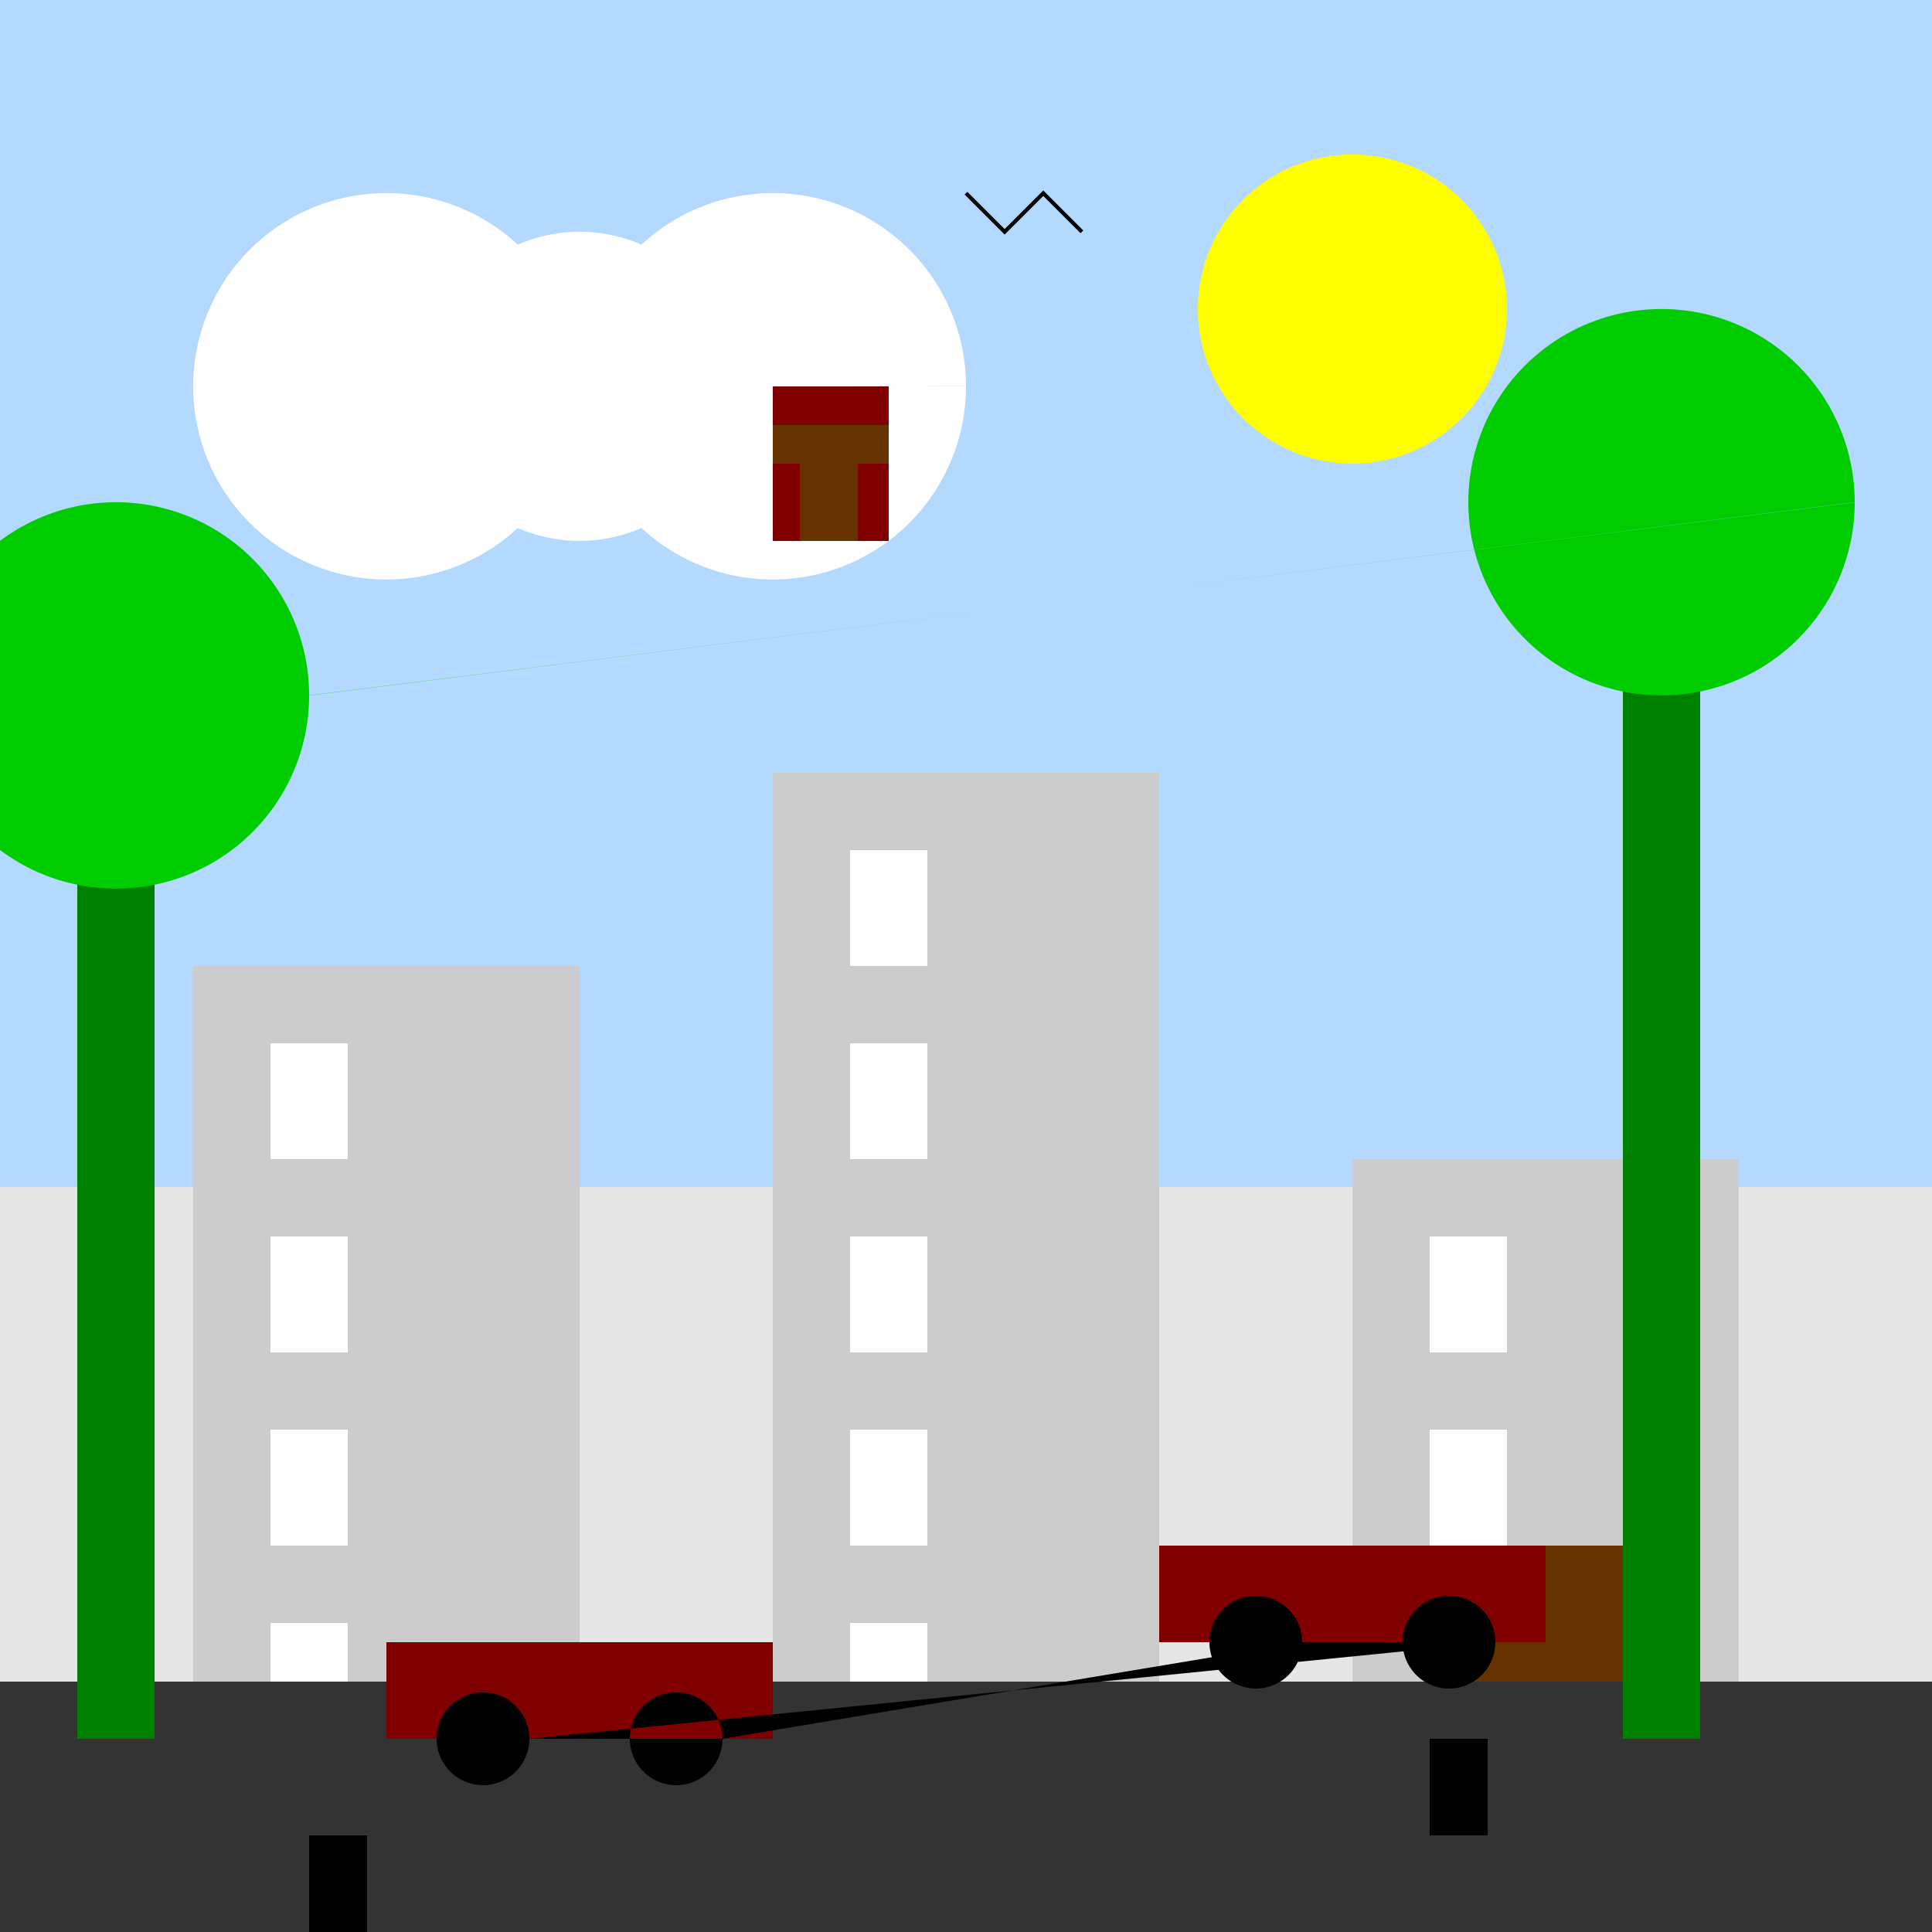<!--

Generated by DrawGPT.
Free, open source, AI generated images in SVG, PNG, and HTML Canvas format.
https://drawgpt.ai

Created: 2023-09-27T00:05:16.699Z
Link: https://drawgpt.ai/prompt/73400/

-->
<svg xmlns="http://www.w3.org/2000/svg" xmlns:xlink="http://www.w3.org/1999/xlink" width="500" height="500"><defs/><g><rect fill="#e6e6e6" stroke="none" x="0" y="0" width="512" height="512"/><rect fill="#b3d9ff" stroke="none" x="0" y="0" width="512" height="307.2"/><path fill="#ffffff" stroke="none" paint-order="stroke fill markers" d=" M 150 100 A 50 50 0 1 1 150 99.95 L 190 100 A 40 40 0 1 1 190 99.96 L 250 100 A 50 50 0 1 1 250 99.95"/><path fill="#ffff00" stroke="none" paint-order="stroke fill markers" d=" M 390 80 A 40 40 0 1 1 390 79.96"/><rect fill="#cccccc" stroke="none" x="50" y="250" width="100" height="250"/><rect fill="#cccccc" stroke="none" x="200" y="200" width="100" height="300"/><rect fill="#cccccc" stroke="none" x="350" y="300" width="100" height="200"/><rect fill="#ffffff" stroke="none" x="70" y="270" width="20" height="30"/><rect fill="#ffffff" stroke="none" x="220" y="220" width="20" height="30"/><rect fill="#ffffff" stroke="none" x="370" y="320" width="20" height="30"/><rect fill="#ffffff" stroke="none" x="70" y="320" width="20" height="30"/><rect fill="#ffffff" stroke="none" x="220" y="270" width="20" height="30"/><rect fill="#ffffff" stroke="none" x="370" y="370" width="20" height="30"/><rect fill="#ffffff" stroke="none" x="70" y="370" width="20" height="30"/><rect fill="#ffffff" stroke="none" x="220" y="320" width="20" height="30"/><rect fill="#ffffff" stroke="none" x="370" y="420" width="20" height="30"/><rect fill="#ffffff" stroke="none" x="70" y="420" width="20" height="30"/><rect fill="#ffffff" stroke="none" x="220" y="370" width="20" height="30"/><rect fill="#ffffff" stroke="none" x="370" y="470" width="20" height="30"/><rect fill="#ffffff" stroke="none" x="70" y="470" width="20" height="30"/><rect fill="#ffffff" stroke="none" x="220" y="420" width="20" height="30"/><rect fill="#ffffff" stroke="none" x="370" y="520" width="20" height="30"/><rect fill="#663300" stroke="none" x="80" y="450" width="40" height="50"/><rect fill="#663300" stroke="none" x="230" y="500" width="40" height="50"/><rect fill="#663300" stroke="none" x="380" y="400" width="40" height="50"/><rect fill="#333333" stroke="none" x="0" y="435.2" width="512" height="76.8"/><rect fill="#800000" stroke="none" x="100" y="425" width="100" height="25"/><rect fill="#800000" stroke="none" x="300" y="400" width="100" height="25"/><path fill="#000000" stroke="none" paint-order="stroke fill markers" d=" M 137 450 A 12 12 0 1 1 137 449.988 L 187 450 A 12 12 0 1 1 187 449.988 L 337 425 A 12 12 0 1 1 337 424.988 L 387 425 A 12 12 0 1 1 387 424.988"/><rect fill="#000000" stroke="none" x="80" y="475" width="15" height="25"/><rect fill="#000000" stroke="none" x="370" y="450" width="15" height="25"/><rect fill="#008000" stroke="none" x="20" y="200" width="20" height="250"/><rect fill="#008000" stroke="none" x="420" y="150" width="20" height="300"/><path fill="#00cc00" stroke="none" paint-order="stroke fill markers" d=" M 80 180 A 50 50 0 1 1 80 179.95 L 480 130 A 50 50 0 1 1 480 129.95"/><path fill="none" stroke="#000000" paint-order="fill stroke markers" d=" M 250 50 L 260 60 L 270 50 L 280 60" stroke-miterlimit="10" stroke-dasharray=""/><rect fill="#800000" stroke="none" x="200" y="100" width="30" height="40"/><rect fill="#663300" stroke="none" x="200" y="110" width="30" height="10"/><rect fill="#663300" stroke="none" x="207" y="120" width="15" height="20"/></g></svg>